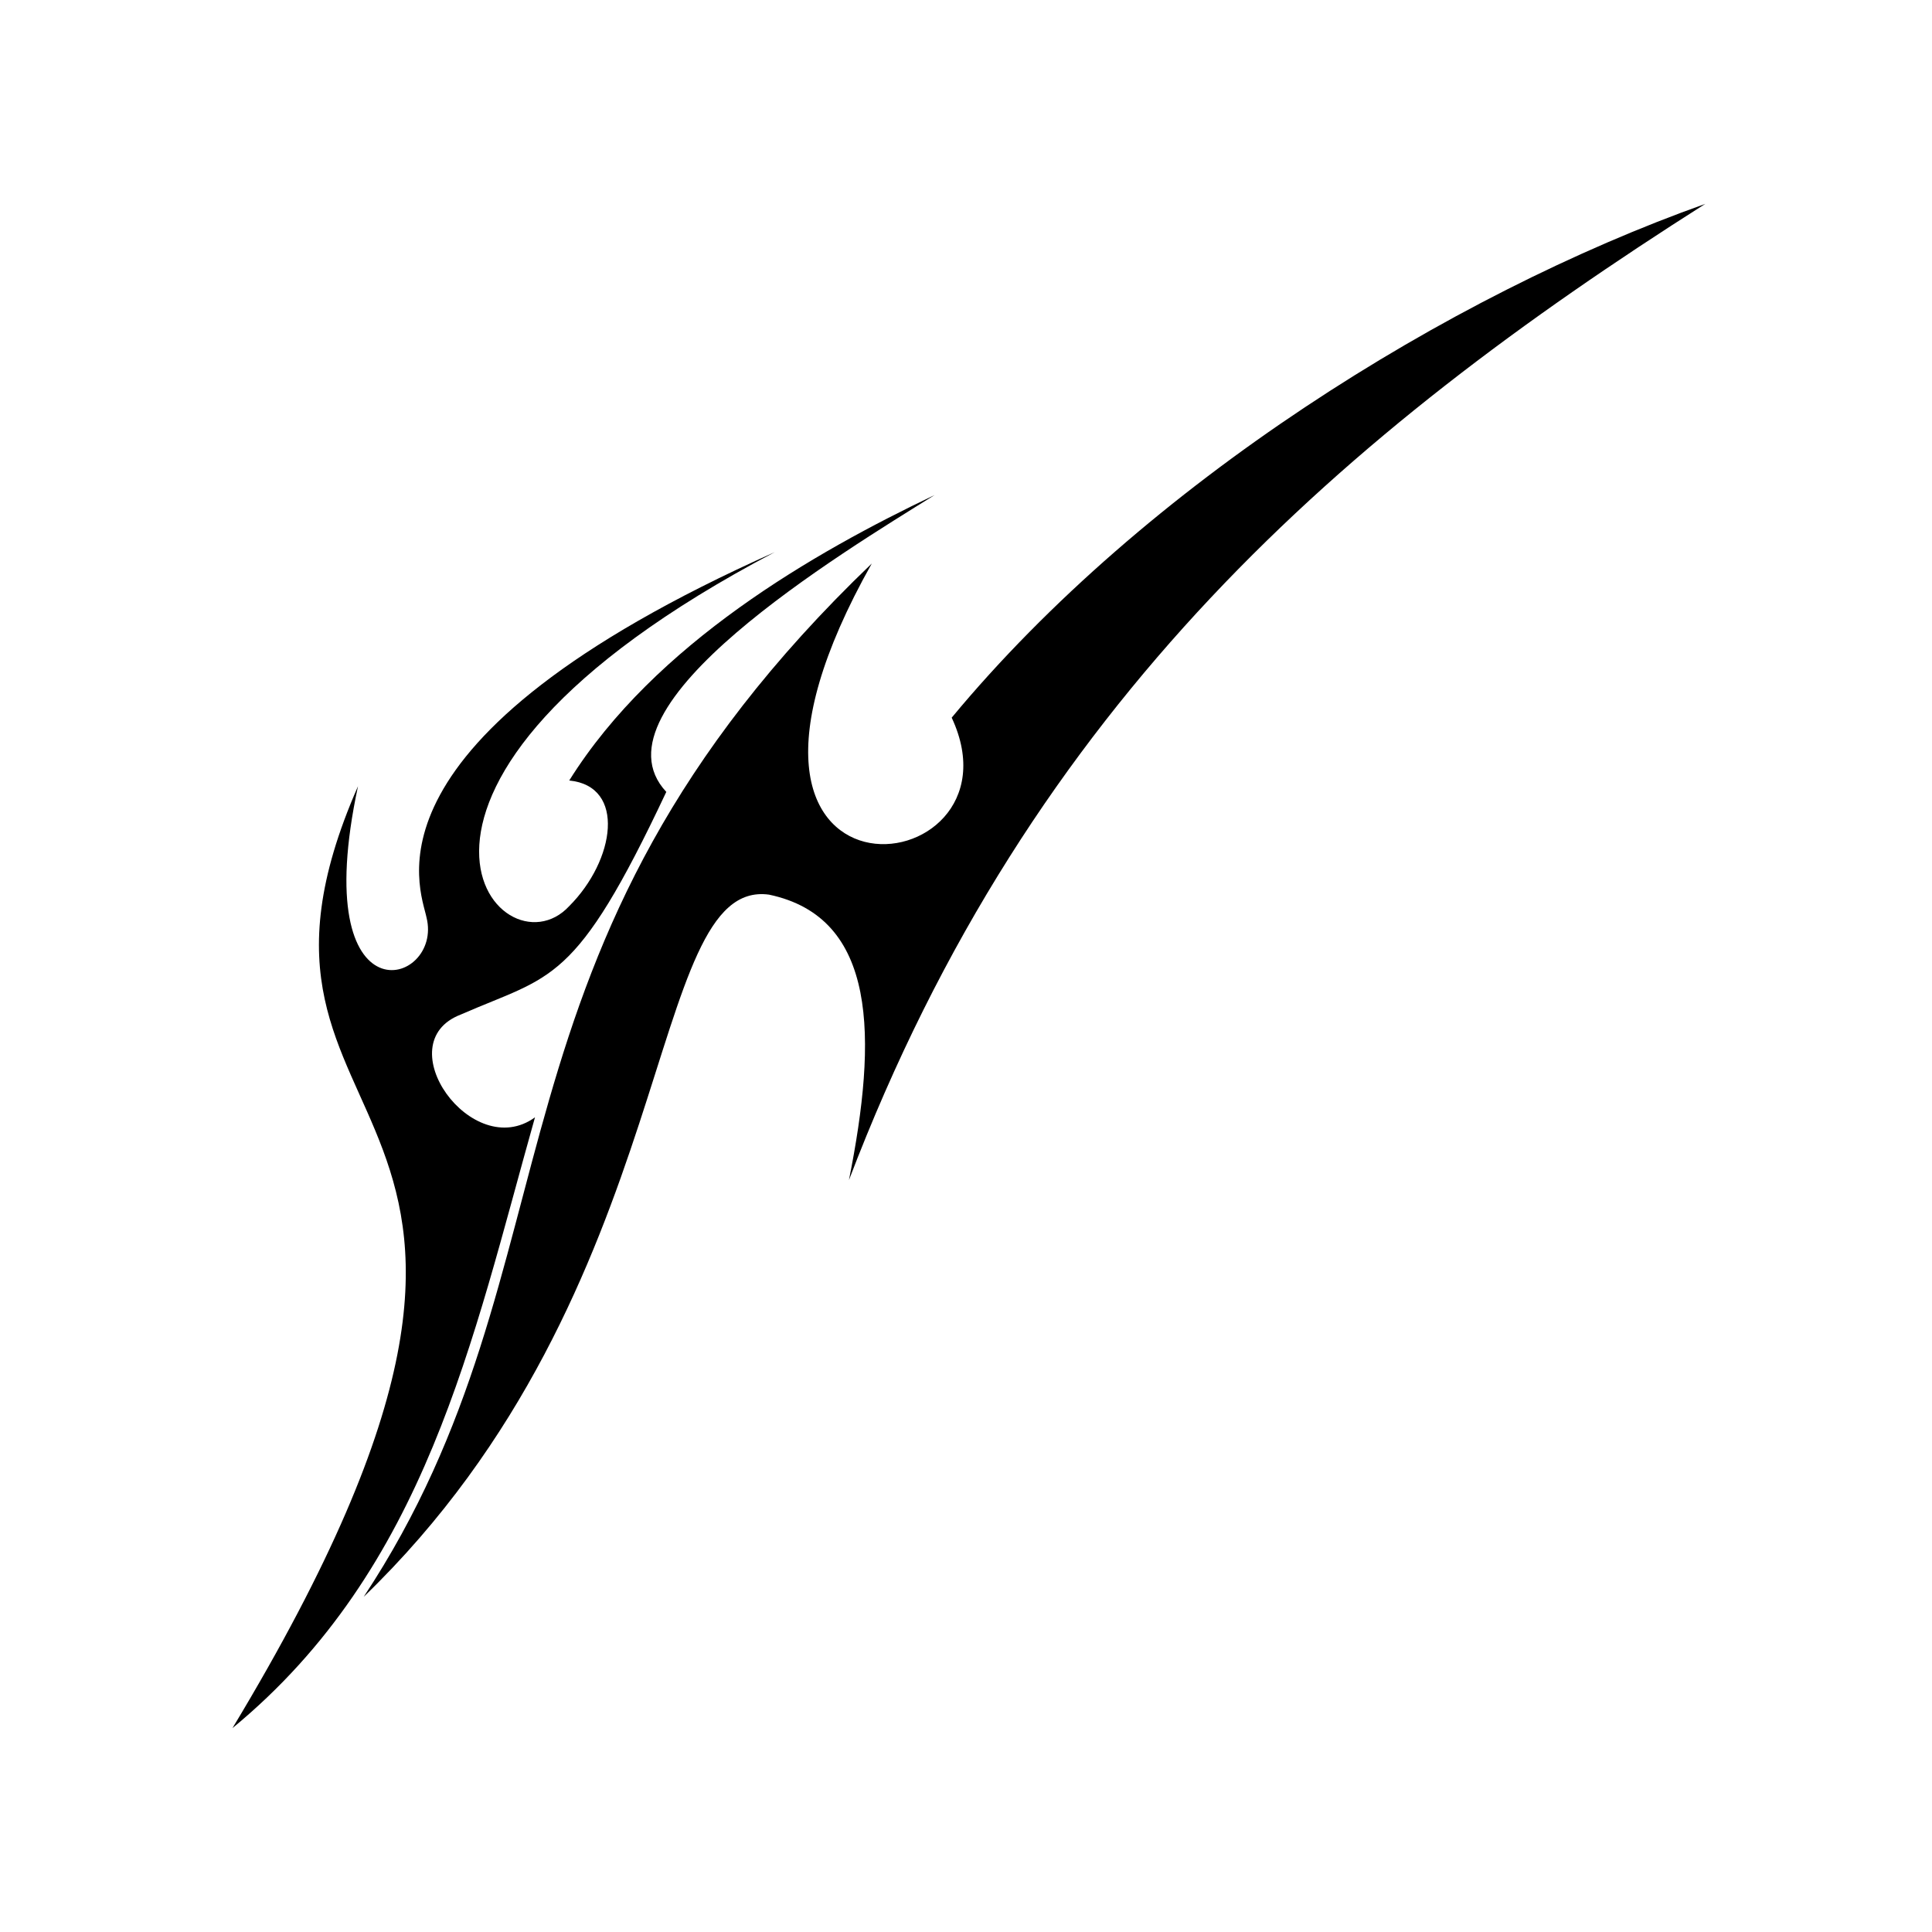 <?xml version="1.0" encoding="UTF-8"?>
<!-- Uploaded to: SVG Repo, www.svgrepo.com, Generator: SVG Repo Mixer Tools -->
<svg fill="#000000" width="800px" height="800px" version="1.1" viewBox="144 144 512 512" xmlns="http://www.w3.org/2000/svg">
 <g fill-rule="evenodd">
  <path d="m205.59 601.98c51.441-42.363 63.543-102.88 80.188-161.88-16.641 12.105-39.336-19.668-19.668-27.234 24.207-10.59 30.258-7.566 54.465-59.004-21.18-22.695 46.902-63.543 71.109-78.672-31.773 15.129-74.133 39.336-96.828 75.648 15.129 1.512 12.105 21.18 0 33.285-18.156 19.668-63.543-31.773 54.465-93.801-111.96 49.926-93.801 89.262-92.289 96.828 4.539 18.156-31.773 28.746-18.156-34.797-43.875 99.855 72.621 74.133-33.285 249.64z"/>
  <path d="m347.8 381.09c28.746 6.051 28.746 37.824 21.18 75.648 48.414-127.09 131.62-198.2 226.94-258.71-68.082 24.207-148.27 74.133-199.71 136.16 21.18 45.387-75.648 55.98-21.18-40.848-107.42 102.88-75.648 184.58-134.65 273.84 84.727-81.699 74.133-190.63 107.42-186.09z"/>
 </g>
</svg>